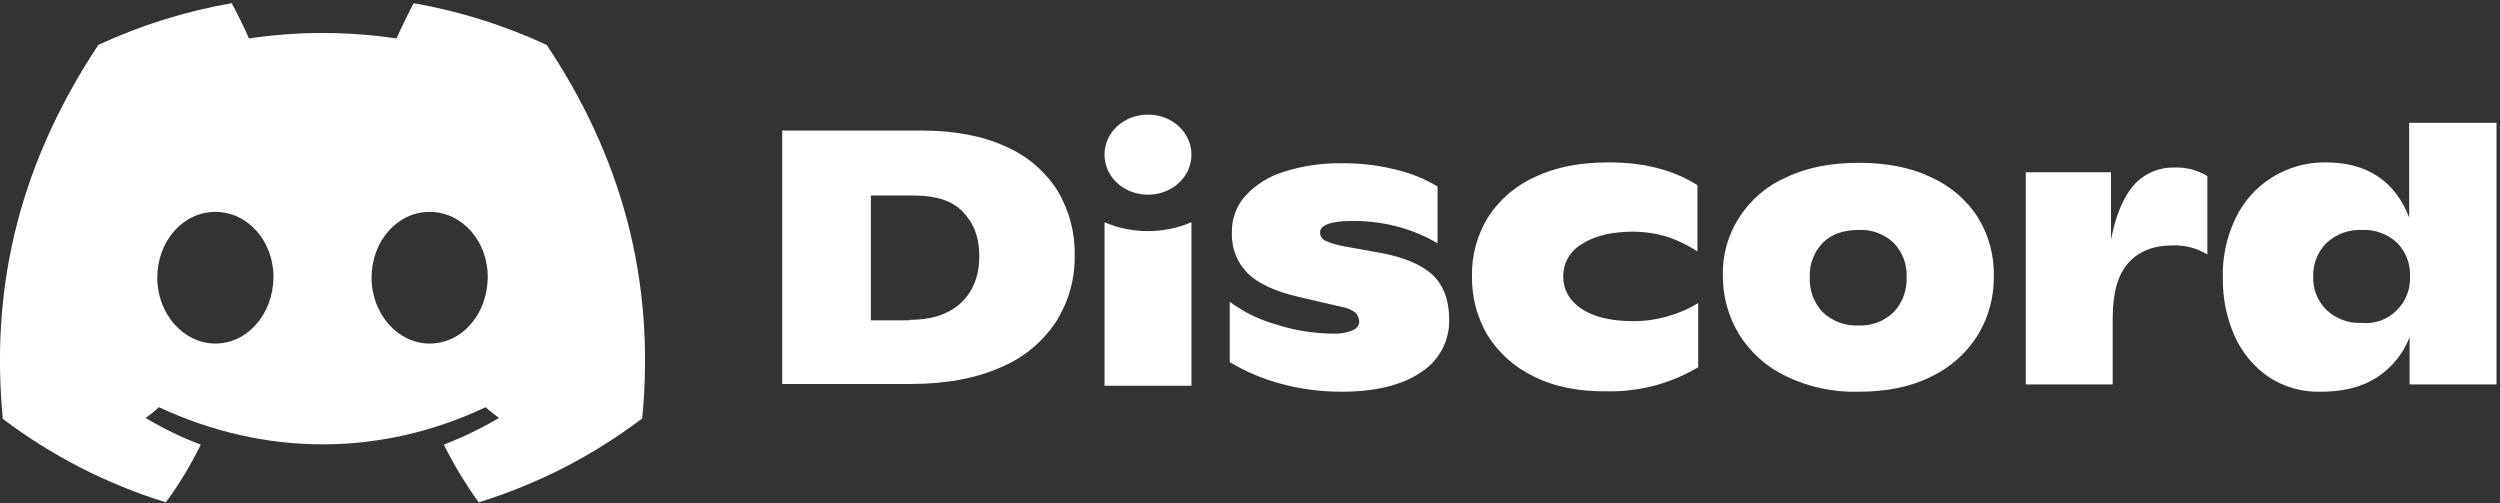<svg width="581" height="117" viewBox="0 0 581 117" fill="none" xmlns="http://www.w3.org/2000/svg">
<rect x="0" y="0" width="581" height="117" fill="#333333" stroke="none"/>
<path d="M245.79 44.34C242.886 39.766 238.669 36.176 233.69 34.04C228.29 31.54 221.79 30.34 213.99 30.34H181.79V89.24H211.66C220.06 89.24 227.16 87.84 232.86 85.24C238.07 83.026 242.494 79.299 245.56 74.54C248.373 70.011 249.831 64.771 249.76 59.44C249.873 54.135 248.498 48.904 245.79 44.34ZM223.39 70.34C220.49 73.04 216.49 74.34 211.29 74.34V74.44H202.39V45.44H212.49C217.49 45.44 221.29 46.64 223.79 49.24C226.29 51.84 227.59 55.14 227.59 59.44C227.59 64.04 226.19 67.64 223.39 70.34ZM332.79 63.74C330.09 61.34 326.09 59.74 320.69 58.74L312.39 57.24C310.875 56.993 309.397 56.556 307.99 55.94C307.628 55.774 307.321 55.505 307.108 55.168C306.895 54.831 306.785 54.439 306.79 54.04C306.79 52.24 309.39 51.34 314.59 51.34C318.136 51.35 321.666 51.82 325.09 52.74C328.245 53.603 331.272 54.88 334.09 56.54V43.34C331.106 41.561 327.869 40.246 324.49 39.44C320.338 38.402 316.07 37.898 311.79 37.94C307.212 37.877 302.653 38.553 298.29 39.94C294.884 40.995 291.815 42.926 289.39 45.54C287.322 47.881 286.215 50.917 286.29 54.04C286.215 55.77 286.497 57.496 287.116 59.113C287.735 60.73 288.679 62.203 289.89 63.44C292.29 65.84 296.29 67.74 301.99 69.04L311.89 71.34C313.06 71.523 314.162 72.005 315.09 72.74C315.6 73.322 315.883 74.067 315.89 74.84C315.844 75.266 315.678 75.67 315.413 76.006C315.148 76.342 314.793 76.596 314.39 76.74C312.969 77.339 311.431 77.612 309.89 77.54C305.409 77.512 300.959 76.804 296.69 75.44C292.765 74.35 289.072 72.554 285.79 70.14V84.14C289.555 86.417 293.631 88.135 297.89 89.24C302.359 90.434 306.965 91.039 311.59 91.04C319.59 91.04 325.79 89.54 330.19 86.54C332.25 85.249 333.94 83.447 335.097 81.309C336.253 79.171 336.837 76.77 336.79 74.34C336.79 69.64 335.39 66.14 332.79 63.74ZM387.79 73.44C385.164 74.237 382.435 74.641 379.69 74.64C374.39 74.64 370.29 73.64 367.49 71.74C364.69 69.84 363.29 67.24 363.29 64.24C363.279 62.721 363.671 61.227 364.427 59.909C365.182 58.591 366.274 57.498 367.59 56.74C370.49 54.84 374.49 53.84 379.59 53.84C382.373 53.858 385.138 54.296 387.79 55.14C390.153 55.956 392.404 57.064 394.49 58.44V43.04C388.99 39.54 382.19 37.74 373.89 37.74C367.19 37.74 361.49 38.84 356.69 41.14C352.222 43.15 348.434 46.416 345.79 50.54C343.278 54.625 341.994 59.346 342.09 64.14C342 68.948 343.235 73.688 345.66 77.84C348.243 81.991 351.954 85.321 356.36 87.44C361.06 89.84 366.86 91.04 373.56 90.94C380.978 91.076 388.286 89.136 394.66 85.34V70.44C392.518 71.749 390.206 72.758 387.79 73.44ZM459.69 50.54C457.054 46.471 453.305 43.243 448.89 41.24C444.19 38.94 438.49 37.84 431.99 37.84C425.49 37.84 419.79 38.94 415.09 41.24C410.609 43.181 406.812 46.42 404.19 50.54C401.591 54.554 400.266 59.26 400.39 64.04C400.355 68.872 401.671 73.617 404.19 77.74C406.817 81.953 410.601 85.32 415.09 87.44C420.324 89.959 426.084 91.193 431.89 91.04C438.39 91.04 443.99 89.94 448.79 87.54C453.268 85.415 457.041 82.048 459.66 77.84C462.16 73.713 463.442 68.964 463.36 64.14C463.47 59.344 462.184 54.62 459.66 50.54H459.69ZM440.09 72.54C439.006 73.588 437.72 74.403 436.31 74.936C434.9 75.469 433.396 75.708 431.89 75.64C430.369 75.708 428.85 75.469 427.424 74.936C425.998 74.403 424.694 73.588 423.59 72.54C422.574 71.459 421.785 70.185 421.27 68.794C420.755 67.403 420.523 65.922 420.59 64.44C420.523 62.973 420.755 61.508 421.27 60.133C421.786 58.758 422.575 57.502 423.59 56.44C425.59 54.44 428.39 53.44 431.89 53.44C433.389 53.354 434.89 53.576 436.301 54.092C437.711 54.608 439 55.407 440.09 56.44C441.112 57.496 441.906 58.752 442.422 60.128C442.938 61.504 443.166 62.972 443.09 64.44C443.157 65.922 442.926 67.403 442.41 68.794C441.895 70.185 441.106 71.459 440.09 72.54ZM505.29 38.94C503.519 38.895 501.759 39.239 500.135 39.947C498.511 40.655 497.062 41.711 495.89 43.04C493.49 45.74 491.69 50.04 490.59 55.74V40.04H470.79V89.34H490.99V73.84C490.99 68.14 492.19 63.84 494.59 61.14C496.99 58.44 500.39 57.04 504.79 57.04C507.672 56.906 510.528 57.637 512.99 59.14V40.94C510.685 39.509 508 38.811 505.29 38.94ZM559.89 28.54V50.54C556.59 42.04 550.09 37.74 540.49 37.74C536.074 37.686 531.736 38.901 527.99 41.24C524.292 43.556 521.341 46.889 519.49 50.84C517.42 55.173 516.425 59.941 516.59 64.74C516.539 69.389 517.494 73.995 519.39 78.24C521.116 82.036 523.848 85.287 527.29 87.64C530.85 89.97 535.037 91.156 539.29 91.04C544.39 91.04 548.69 90.04 552.19 87.84C555.75 85.602 558.487 82.268 559.99 78.34V89.34H580.19V28.54H559.89ZM556.99 72.14C555.923 73.2 554.634 74.01 553.216 74.511C551.798 75.013 550.286 75.193 548.79 75.04C547.308 75.107 545.828 74.876 544.436 74.36C543.045 73.845 541.771 73.056 540.69 72.04C539.652 71.032 538.839 69.816 538.305 68.472C537.771 67.128 537.527 65.685 537.59 64.24C537.55 62.798 537.804 61.362 538.337 60.021C538.87 58.68 539.671 57.462 540.69 56.44C541.791 55.423 543.083 54.635 544.49 54.12C545.898 53.605 547.393 53.374 548.89 53.44C550.388 53.365 551.886 53.592 553.295 54.107C554.704 54.623 555.994 55.416 557.09 56.44C558.086 57.453 558.865 58.658 559.381 59.982C559.897 61.306 560.138 62.72 560.09 64.14C560.163 65.616 559.924 67.091 559.39 68.469C558.856 69.848 558.039 71.098 556.99 72.14ZM266.79 26.64C261.19 26.64 256.69 30.74 256.69 35.94C256.69 41.14 261.19 45.24 266.79 45.24C272.39 45.24 276.89 41.14 276.89 35.94C276.89 30.74 272.39 26.64 266.79 26.64ZM256.69 51.64V89.64H276.89V51.64C273.693 53.005 270.252 53.709 266.775 53.709C263.298 53.709 259.858 53.005 256.66 51.64H256.69Z" fill="white"/>
<path d="M127.05 10.44C117.214 5.88 106.827 2.619 96.15 0.74C94.85 3.14 93.25 6.44 92.15 8.94C80.78 7.241 69.22 7.241 57.85 8.94C56.75 6.34 55.15 3.14 53.85 0.74C43.137 2.604 32.715 5.866 22.85 10.44C3.25 40.04 -2.05 68.84 0.65 97.34C12.059 105.961 24.885 112.526 38.55 116.74C41.648 112.527 44.359 108.042 46.65 103.34C42.207 101.659 37.923 99.584 33.85 97.14C34.927 96.362 35.962 95.528 36.95 94.64C61.65 106.14 88.45 106.14 112.85 94.64C113.85 95.54 114.95 96.34 115.95 97.14C111.856 99.546 107.576 101.619 103.15 103.34C105.478 108.021 108.188 112.503 111.25 116.74C124.959 112.51 137.82 105.911 149.25 97.24C152.45 64.34 143.95 35.74 127.05 10.44ZM50.05 79.84C42.65 79.84 36.55 72.94 36.55 64.54C36.55 56.14 42.45 49.24 50.05 49.24C57.65 49.24 63.65 56.14 63.55 64.54C63.45 72.94 57.55 79.84 50.05 79.84ZM99.85 79.84C92.45 79.84 86.35 72.94 86.35 64.54C86.35 56.14 92.25 49.24 99.85 49.24C107.45 49.24 113.45 56.14 113.35 64.54C113.25 72.94 107.45 79.84 99.85 79.84Z" fill="white"/>
</svg>
